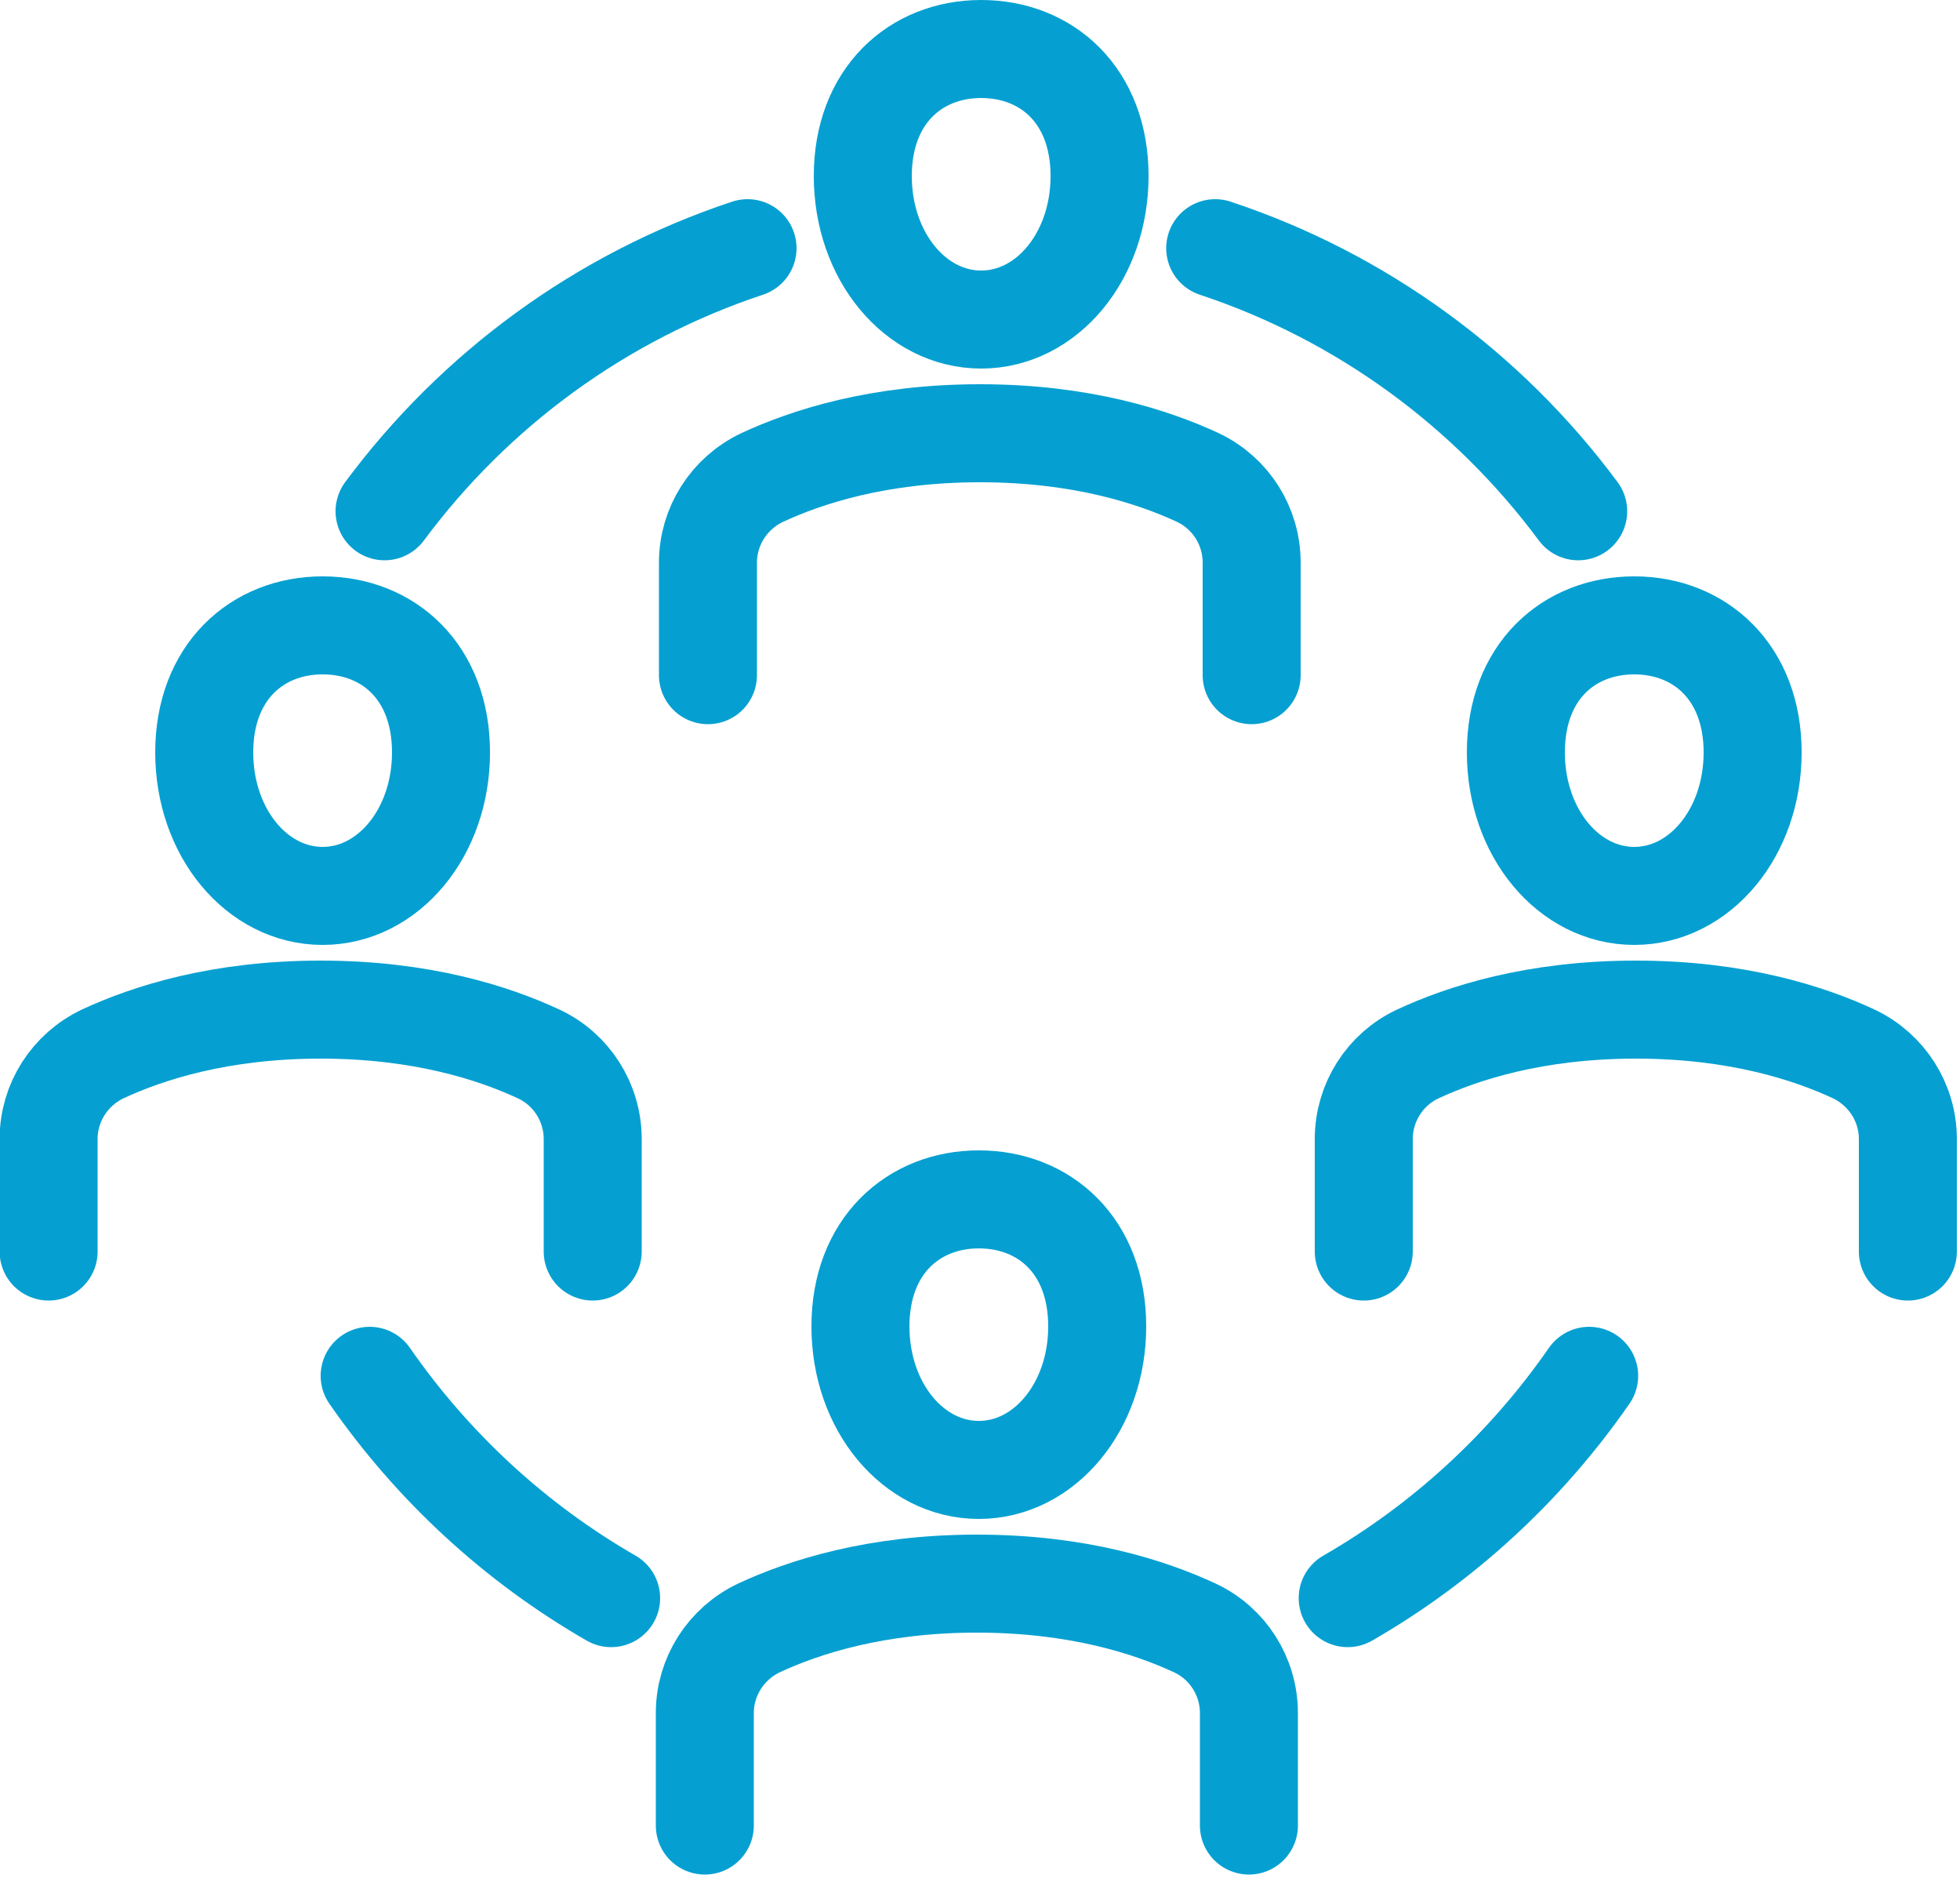 <svg width="50" height="48" viewBox="0 0 50 48" fill="none" xmlns="http://www.w3.org/2000/svg">
<g clip-path="url(#clip0_36_752)">
<path d="M31.93 17.22V14.35C31.93 13.42 31.4 12.58 30.56 12.18C29.42 11.65 27.58 11.05 25 11.05C22.42 11.05 20.58 11.65 19.44 12.18C18.6 12.58 18.06 13.42 18.06 14.35V17.22" stroke="#05A0D1" stroke-width="2.5" stroke-linecap="round" stroke-linejoin="round"/>
<path d="M28.05 4.49C28.05 6.54 26.7 8.15 25.03 8.15C23.36 8.15 22.01 6.54 22.01 4.49C22.01 2.44 23.36 1.25 25.03 1.25C26.7 1.25 28.05 2.43 28.05 4.49Z" stroke="#05A0D1" stroke-width="2.5" stroke-linecap="round" stroke-linejoin="round"/>
<path d="M15.12 31.92V29.05C15.12 28.12 14.58 27.27 13.74 26.88C12.6 26.35 10.76 25.75 8.18 25.75C5.6 25.75 3.76 26.35 2.62 26.88C1.78 27.28 1.24 28.12 1.24 29.05V31.92" stroke="#05A0D1" stroke-width="2.5" stroke-linecap="round" stroke-linejoin="round"/>
<path d="M11.25 19.19C11.25 21.24 9.9 22.85 8.23 22.85C6.56 22.85 5.21 21.24 5.21 19.19C5.21 17.14 6.56 15.95 8.23 15.95C9.9 15.95 11.25 17.13 11.25 19.19Z" stroke="#05A0D1" stroke-width="2.5" stroke-linecap="round" stroke-linejoin="round"/>
<path d="M34.79 31.92V29.05C34.79 28.12 35.33 27.27 36.17 26.88C37.31 26.35 39.15 25.75 41.73 25.75C44.31 25.75 46.15 26.35 47.29 26.88C48.13 27.28 48.67 28.12 48.67 29.05V31.92" stroke="#05A0D1" stroke-width="2.5" stroke-linecap="round" stroke-linejoin="round"/>
<path d="M38.67 19.19C38.67 21.24 40.02 22.85 41.69 22.85C43.36 22.85 44.71 21.24 44.71 19.19C44.71 17.14 43.36 15.95 41.69 15.95C40.02 15.95 38.67 17.13 38.67 19.19Z" stroke="#05A0D1" stroke-width="2.5" stroke-linecap="round" stroke-linejoin="round"/>
<path d="M31.86 46.56V43.69C31.86 42.76 31.32 41.91 30.48 41.52C29.34 40.99 27.5 40.39 24.92 40.39C22.34 40.39 20.5 40.99 19.36 41.52C18.52 41.92 17.98 42.76 17.98 43.69V46.56" stroke="#05A0D1" stroke-width="2.5" stroke-linecap="round" stroke-linejoin="round"/>
<path d="M27.99 33.83C27.99 35.88 26.64 37.49 24.97 37.49C23.3 37.49 21.95 35.88 21.95 33.83C21.95 31.78 23.3 30.59 24.97 30.59C26.64 30.59 27.99 31.77 27.99 33.83Z" stroke="#05A0D1" stroke-width="2.5" stroke-linecap="round" stroke-linejoin="round"/>
<path d="M9.81 13.04C12.11 9.94 15.33 7.57 19.07 6.33" stroke="#05A0D1" stroke-width="2.5" stroke-linecap="round" stroke-linejoin="round"/>
<path d="M40.26 13.04C37.96 9.94 34.74 7.57 31 6.33" stroke="#05A0D1" stroke-width="2.5" stroke-linecap="round" stroke-linejoin="round"/>
<path d="M15.59 40.76C13.14 39.35 11.04 37.41 9.43 35.09" stroke="#05A0D1" stroke-width="2.5" stroke-linecap="round" stroke-linejoin="round"/>
<path d="M34.38 40.76C36.83 39.35 38.93 37.41 40.54 35.09" stroke="#05A0D1" stroke-width="2.5" stroke-linecap="round" stroke-linejoin="round"/>
</g>
<defs>
<clipPath id="clip0_36_752">
<rect width="49.92" height="47.81" fill="white"/>
</clipPath>
</defs>
</svg>
